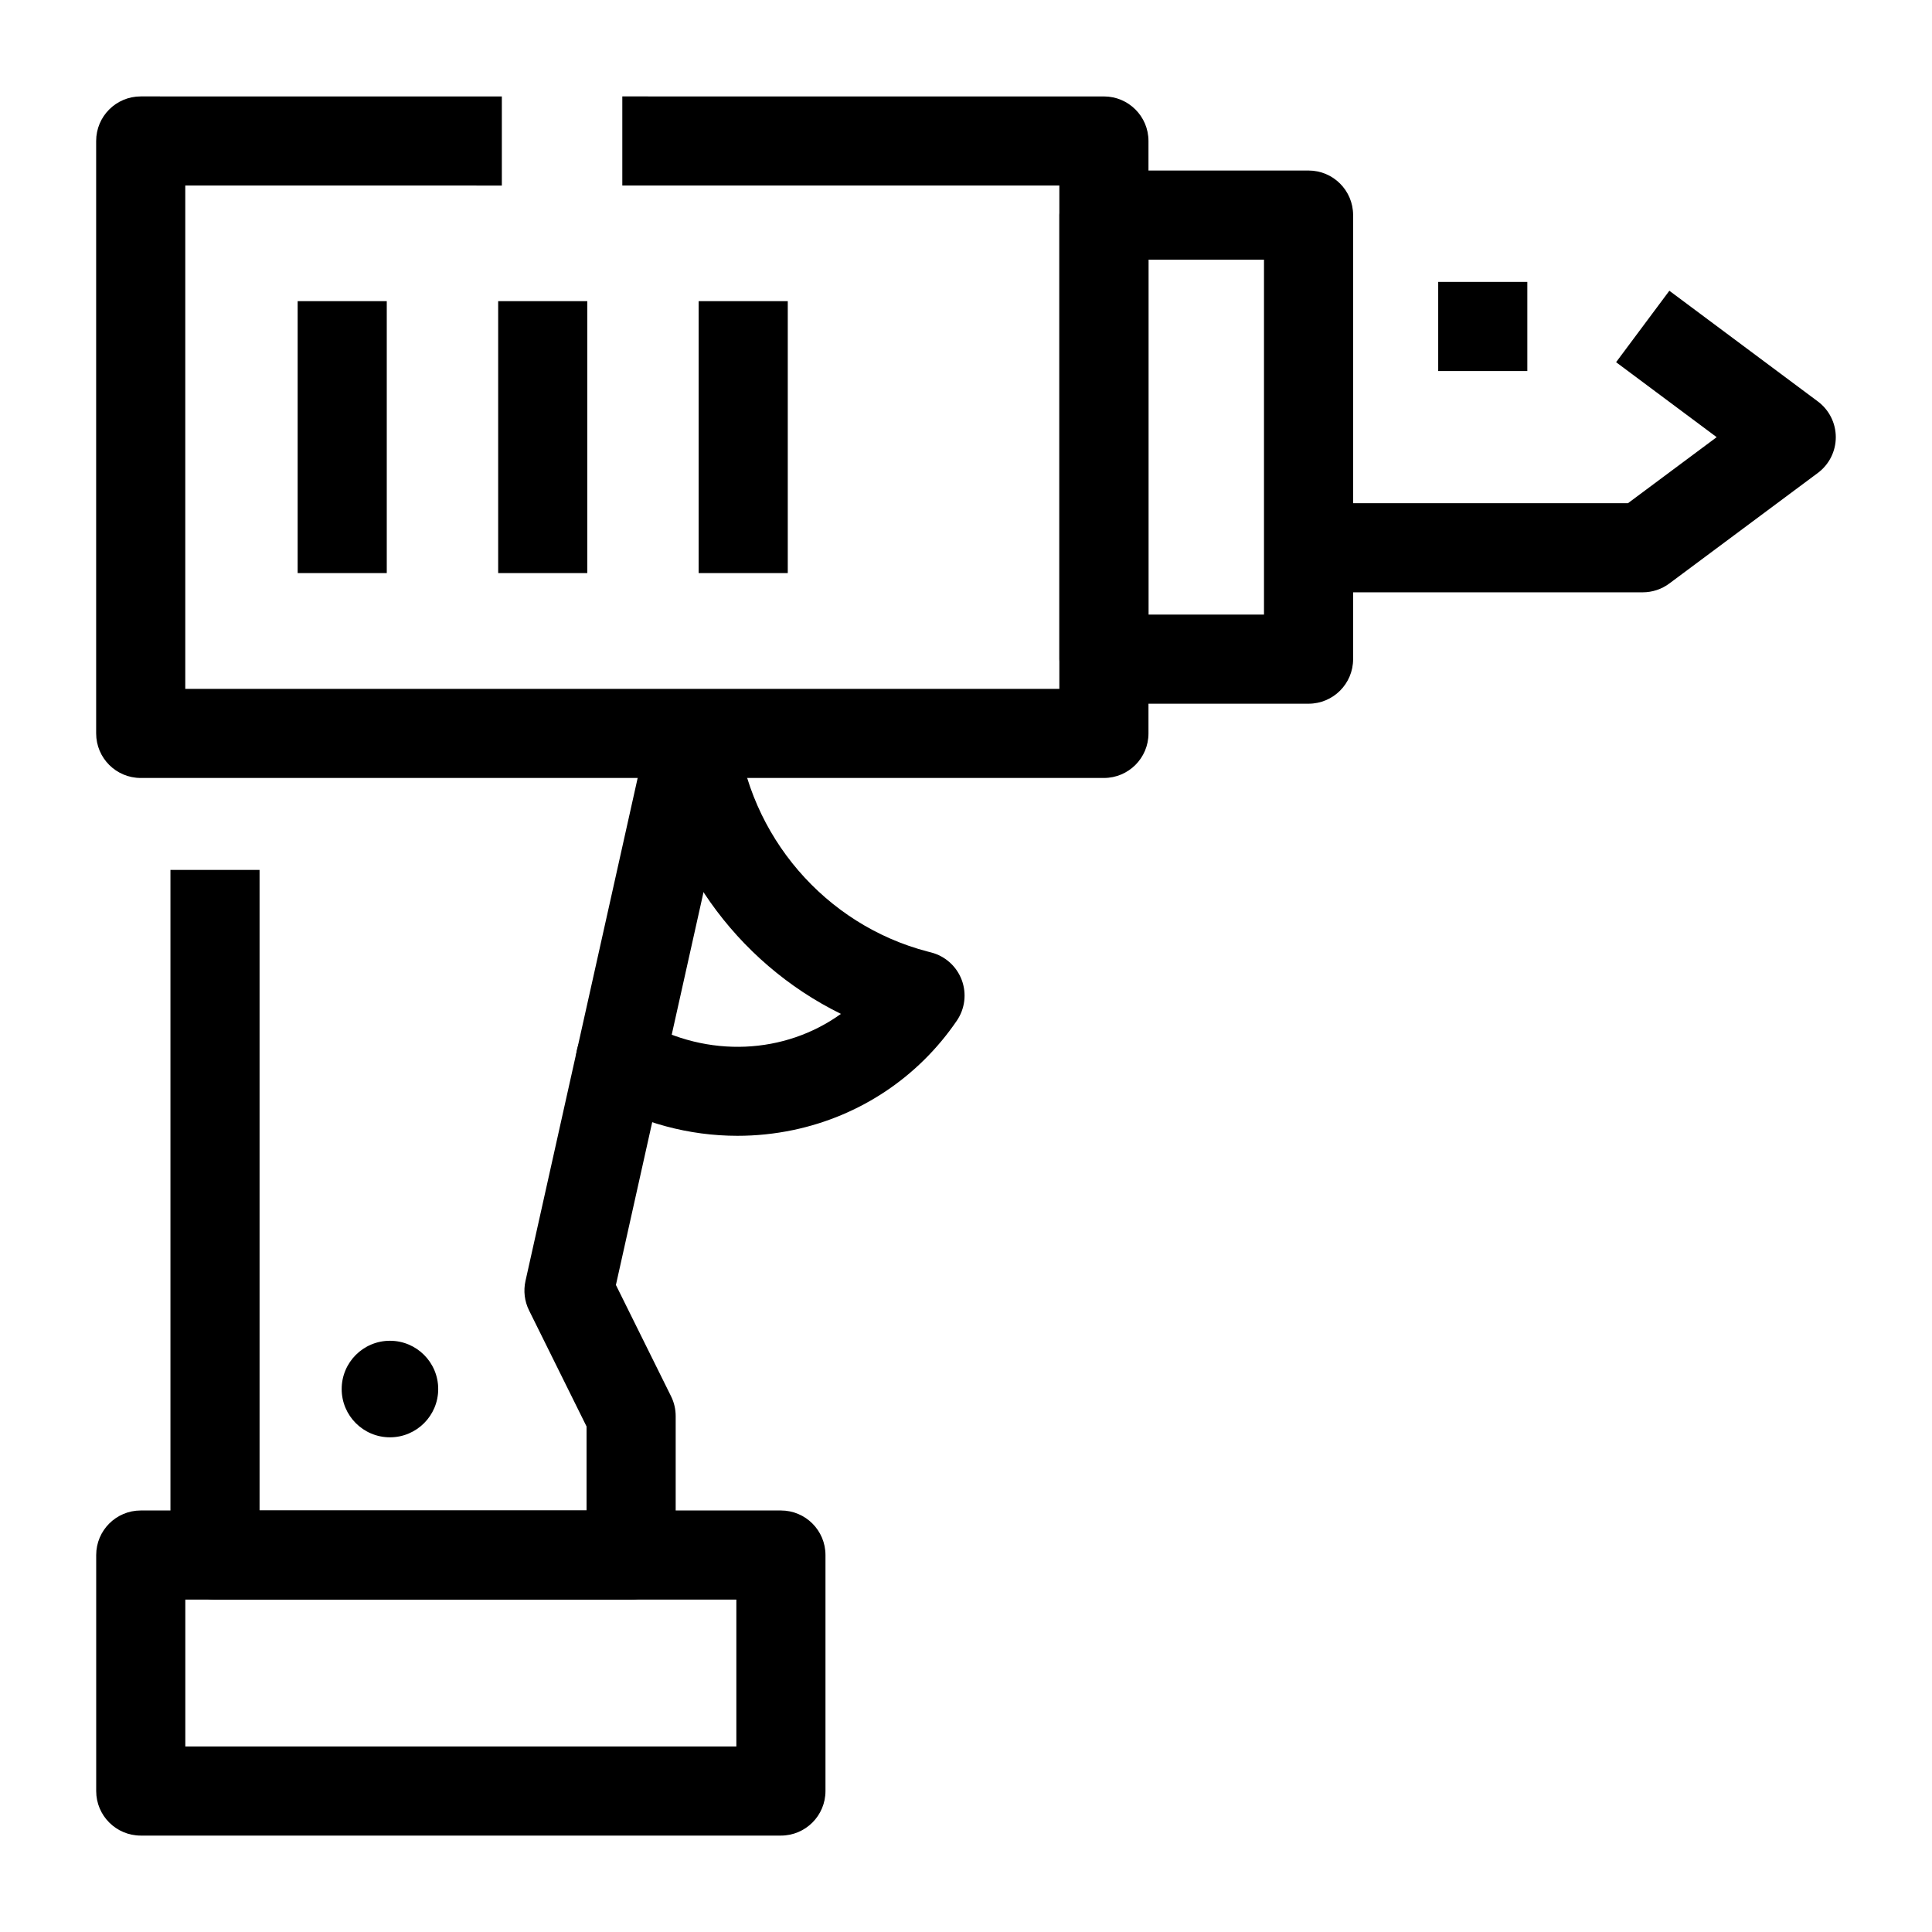 <?xml version="1.0" encoding="UTF-8"?>
<!-- Uploaded to: ICON Repo, www.iconrepo.com, Generator: ICON Repo Mixer Tools -->
<svg fill="#000000" width="800px" height="800px" version="1.1" viewBox="144 144 512 512" xmlns="http://www.w3.org/2000/svg">
 <g>
  <path d="m350.95 630.45h-169.65c-6.519 0-11.809-5.285-11.809-11.809v-62.539c0-6.519 5.285-11.809 11.809-11.809h169.65c6.519 0 11.809 5.285 11.809 11.809v62.539c0 6.519-5.285 11.809-11.809 11.809zm-157.84-23.617h146.03v-38.922h-146.03z"/>
  <path d="m436.55 350.17h-255.26c-6.519 0-11.809-5.285-11.809-11.809v-157c0-6.519 5.285-11.809 11.809-11.809l95.703 0.004v23.617l-83.895-0.004v133.39h231.64v-133.39h-115.82v-23.617l127.63 0.004c6.519 0 11.809 5.285 11.809 11.809v157c0 6.516-5.289 11.805-11.809 11.805z"/>
  <path d="m222.88 223.81h23.617v72.062h-23.617z"/>
  <path d="m276.02 223.81h23.617v72.062h-23.617z"/>
  <path d="m329.15 223.81h23.617v72.062h-23.617z"/>
  <path d="m311.25 567.91h-110.27c-6.519 0-11.809-5.285-11.809-11.809v-181.57h23.617v169.76h86.656v-22.262l-15.238-30.758c-1.199-2.418-1.531-5.176-0.945-7.812l32.934-147.66 23.051 5.141-32.023 143.59 14.613 29.496c0.809 1.629 1.227 3.422 1.227 5.242v36.836c0 6.519-5.289 11.805-11.809 11.805z"/>
  <path d="m339.43 445c-12.777 0-25.5-3.391-36.902-9.969-5.648-3.258-7.586-10.48-4.328-16.129s10.48-7.586 16.129-4.328c17.332 9.996 37.719 8.766 52.527-1.883-27.844-13.68-47.566-41.121-50.953-72.773-0.695-6.484 4-12.305 10.484-12.996 6.473-0.691 12.305 4 12.996 10.484 3.008 28.086 23.293 51.703 50.48 58.77l0.918 0.238c3.719 0.965 6.738 3.684 8.086 7.281 1.352 3.598 0.863 7.629-1.305 10.805-10.207 14.957-25.613 25.246-43.375 28.973-4.879 1.023-9.824 1.527-14.758 1.527z"/>
  <path d="m260.13 512.11c0 7.062-5.727 12.793-12.789 12.793-7.066 0-12.793-5.731-12.793-12.793 0-7.066 5.727-12.793 12.793-12.793 7.062 0 12.789 5.727 12.789 12.793"/>
  <path d="m490.78 330.49h-54.223c-6.519 0-11.809-5.285-11.809-11.809v-117.68c0-6.519 5.285-11.809 11.809-11.809h54.223c6.519 0 11.809 5.285 11.809 11.809v117.68c0 6.519-5.285 11.809-11.809 11.809zm-42.414-23.617h30.605v-94.062h-30.605z"/>
  <path d="m579.34 300.97h-88.664v-23.617h84.75l23.508-17.5-26.652-19.867 14.113-18.934 39.359 29.34c2.992 2.231 4.75 5.742 4.75 9.473 0 3.731-1.766 7.242-4.758 9.469l-39.359 29.301c-2.035 1.516-4.508 2.336-7.047 2.336z"/>
  <path d="m525.14 218.71h23.617v23.617h-23.617z"/>
 </g>
</svg>